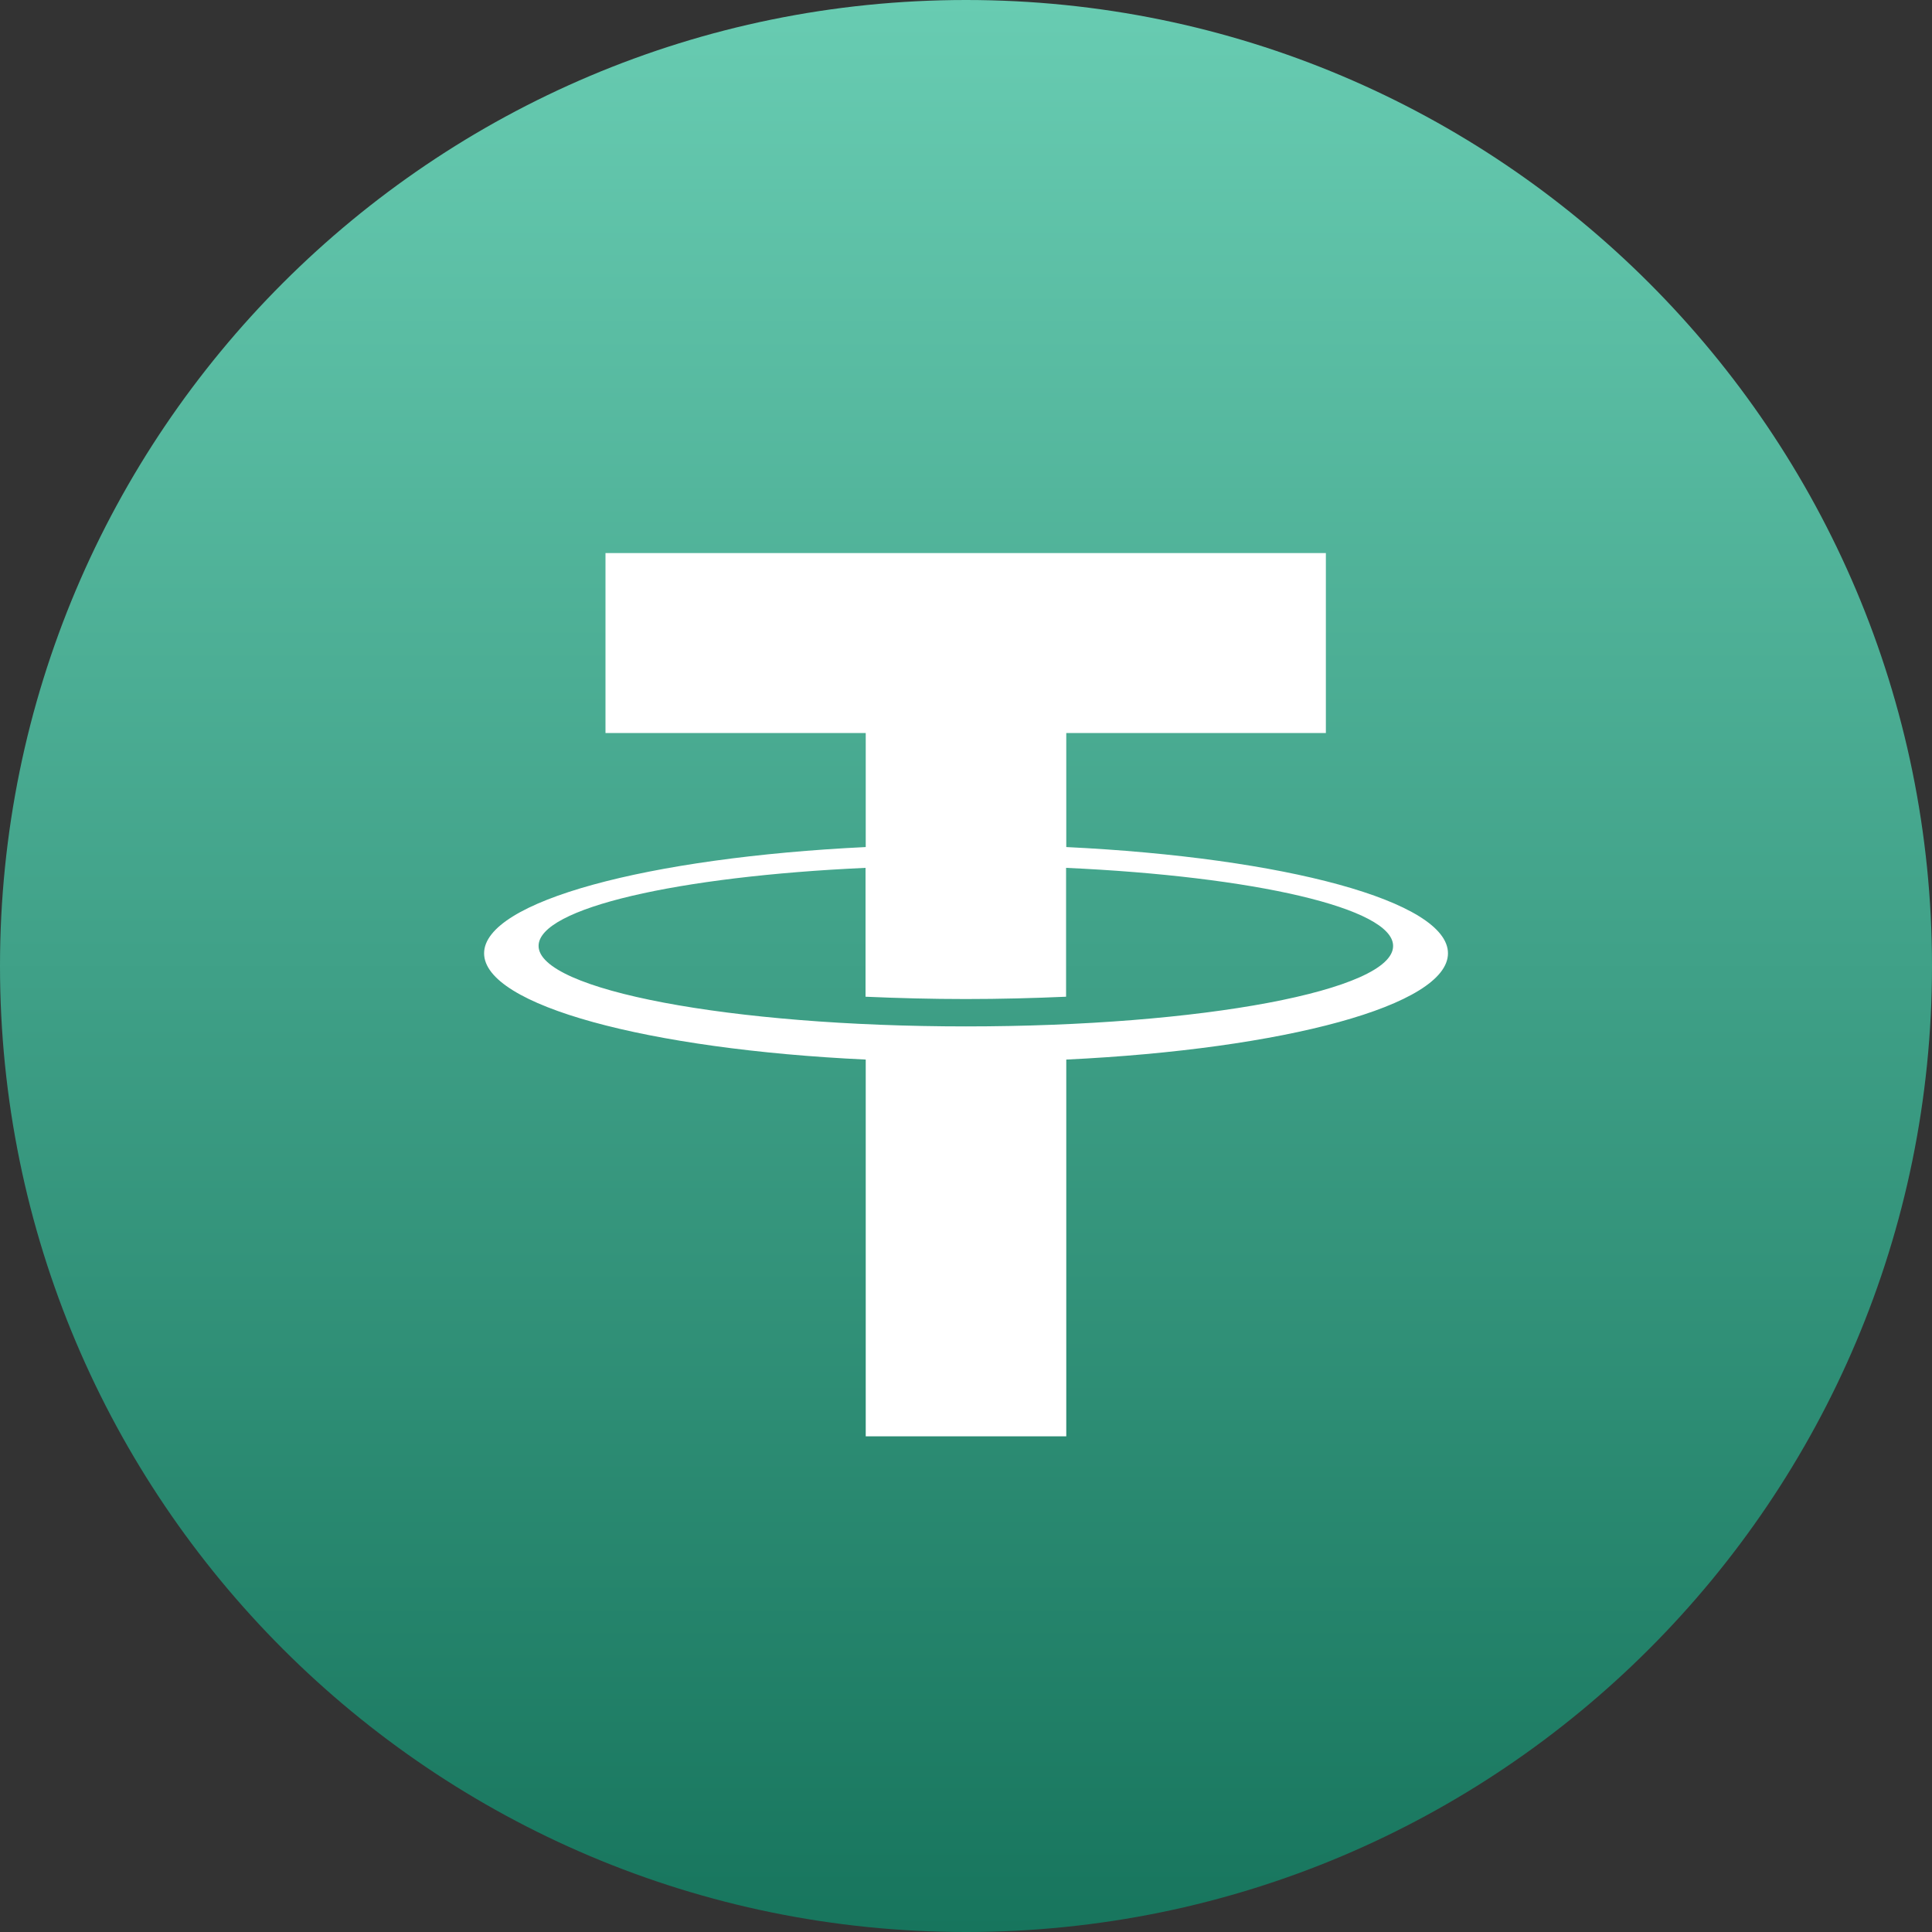 <svg width="30" height="30" viewBox="0 0 30 30" fill="none" xmlns="http://www.w3.org/2000/svg">
<rect x="0" y="0" width="30" height="30" fill="#333333" stroke="none"/>
<g clip-path="url(#clip0_60_356)">
<path d="M15 30C23.284 30 30 23.284 30 15C30 6.716 23.284 0 15 0C6.716 0 0 6.716 0 15C0 23.284 6.716 30 15 30Z" fill="url(#paint0_linear_60_356)"/>
<path d="M16.557 13.153V11.382H20.588V8.588H9.402V11.382H13.443V13.153C10.058 13.317 7.517 13.996 7.517 14.803C7.517 15.611 10.055 16.293 13.443 16.453V22.303H16.557V16.453C19.943 16.291 22.484 15.612 22.484 14.803C22.484 13.995 19.95 13.317 16.557 13.153ZM15 15.938C11.334 15.938 8.363 15.37 8.363 14.688C8.363 14.101 10.527 13.608 13.44 13.476V15.477C13.941 15.499 14.462 15.513 14.997 15.513C15.533 15.513 16.056 15.499 16.554 15.477V13.476C19.467 13.608 21.632 14.101 21.632 14.688C21.638 15.378 18.666 15.938 15 15.938Z" fill="white"/>
</g>
<defs>
<linearGradient id="paint0_linear_60_356" x1="15" y1="30" x2="15" y2="0" gradientUnits="userSpaceOnUse">
<stop stop-color="#17755D"/>
<stop offset="1" stop-color="#68CCB2"/>
</linearGradient>
<clipPath id="clip0_60_356">
<rect width="30" height="30" fill="white"/>
</clipPath>
</defs>
</svg>
